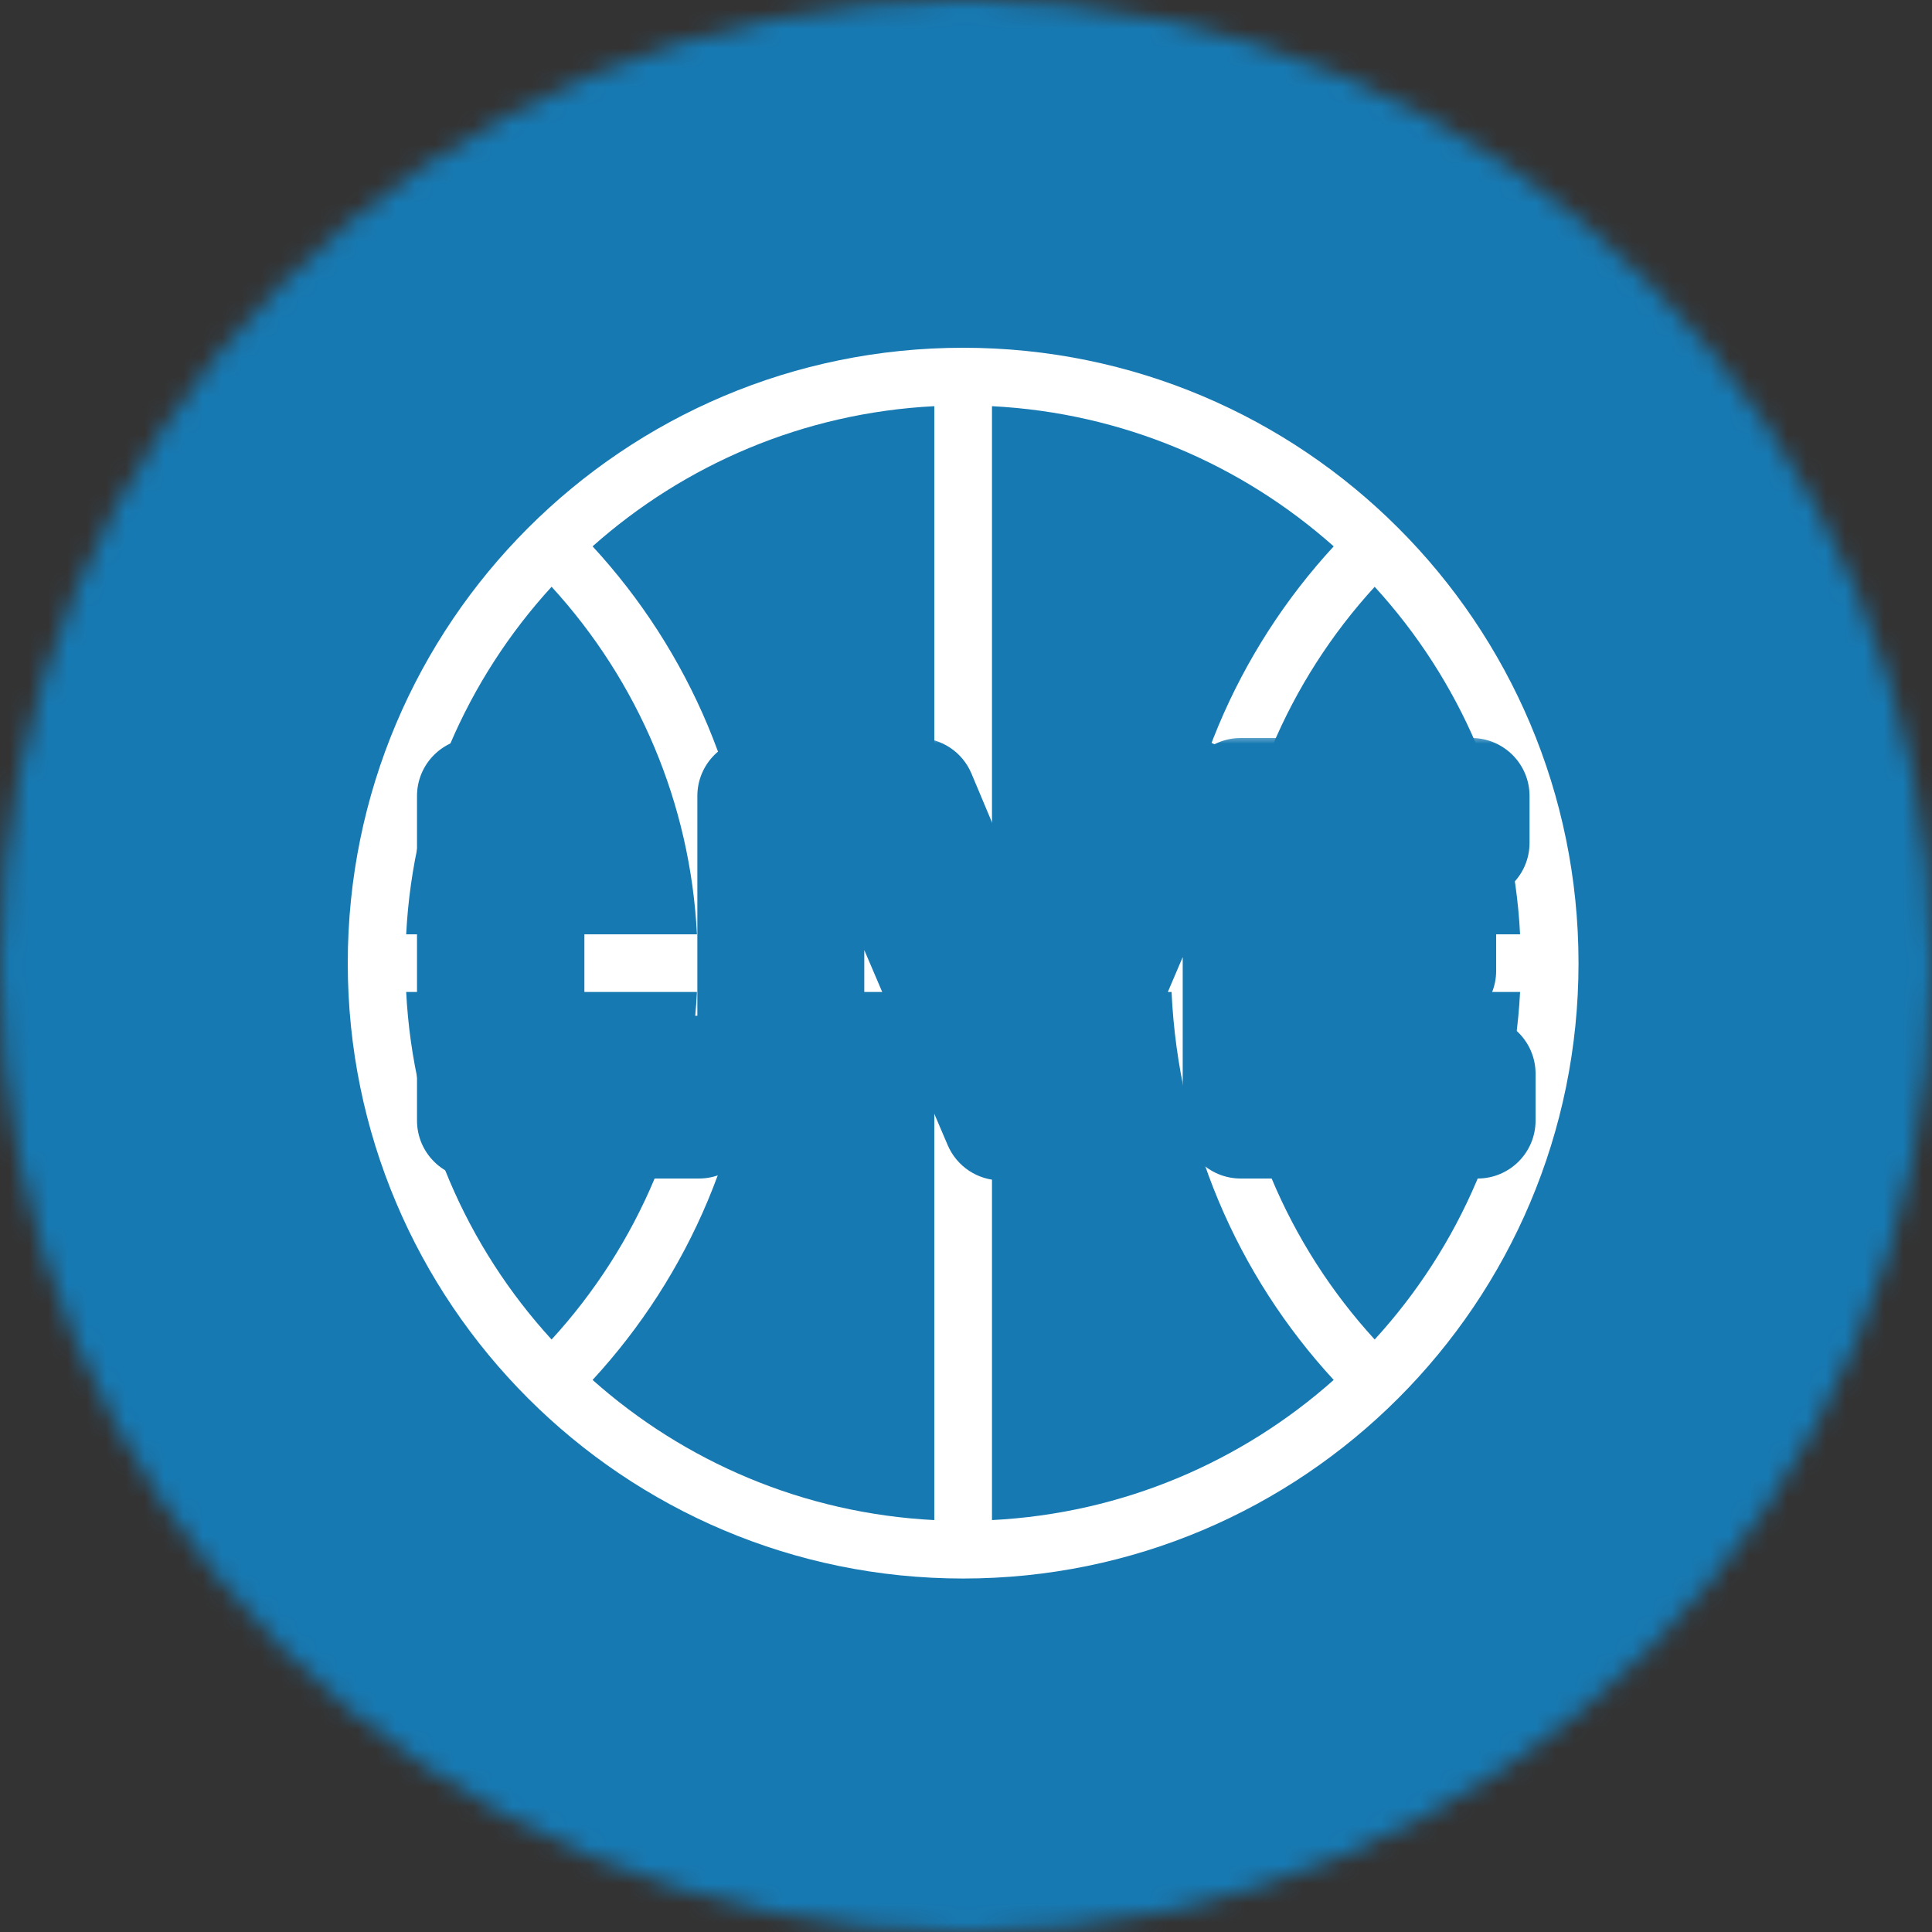 <?xml version="1.0"?>
<svg xmlns="http://www.w3.org/2000/svg" width="100" height="100" viewBox="0 0 100 100" fill="none">
<rect x="0" y="0" width="100" height="100" fill="#333333" stroke="none"/>
<g clip-path="url(#clip0_2290_1041)">
<mask id="mask0_2290_1041" style="mask-type:luminance" maskUnits="userSpaceOnUse" x="0" y="0" width="100" height="100">
<path d="M100 50C100 22.386 77.614 0 50 0C22.386 0 0 22.386 0 50C0 77.614 22.386 100 50 100C77.614 100 100 77.614 100 50Z" fill="white"/>
</mask>
<g mask="url(#mask0_2290_1041)">
<path d="M100 0H0V100H100V0Z" fill="#1779B2"/>
</g>
<path d="M48.359 21.024C41.583 21.369 35.425 24.051 30.672 28.279C33.166 30.985 35.196 34.123 36.639 37.567C38.041 40.915 38.888 44.551 39.064 48.359H48.359V21.024ZM28.55 30.371C24.166 35.163 21.377 41.439 21.024 48.359H36.074C35.901 44.95 35.138 41.701 33.886 38.71C32.592 35.62 30.777 32.804 28.55 30.371ZM28.55 69.333C30.777 66.9 32.592 64.083 33.886 60.994C35.138 58.003 35.901 54.753 36.074 51.345H21.024C21.377 58.264 24.166 64.541 28.55 69.333ZM39.064 51.345C38.888 55.153 38.041 58.788 36.639 62.137C35.196 65.581 33.166 68.719 30.672 71.425C35.425 75.653 41.583 78.334 48.359 78.68V51.345H39.064ZM51.345 48.359H60.64C60.816 44.551 61.663 40.915 63.065 37.567C64.508 34.123 66.538 30.985 69.032 28.279C64.28 24.051 58.121 21.37 51.345 21.024V48.359ZM63.63 48.359H78.679C78.327 41.439 75.538 35.163 71.153 30.372C68.927 32.804 67.112 35.62 65.818 38.71C64.566 41.701 63.803 44.95 63.63 48.359ZM78.679 51.345H63.63C63.803 54.753 64.566 58.003 65.818 60.994C67.112 64.083 68.927 66.899 71.153 69.332C75.538 64.541 78.327 58.264 78.679 51.345ZM60.64 51.345H51.345V78.679C58.121 78.334 64.28 75.653 69.032 71.425C66.538 68.719 64.508 65.581 63.065 62.137C61.663 58.788 60.816 55.153 60.64 51.345ZM27.33 27.329C33.094 21.565 41.056 18 49.852 18C58.647 18 66.611 21.565 72.374 27.329C78.139 33.093 81.704 41.056 81.704 49.852C81.704 58.647 78.139 66.61 72.374 72.374C66.611 78.138 58.647 81.704 49.852 81.704C41.056 81.704 33.094 78.138 27.33 72.374C21.566 66.61 18 58.647 18 49.852C18 41.056 21.566 33.093 27.33 27.329Z" fill="white"/>
<mask id="path-4-outside-1_2290_1041" maskUnits="userSpaceOnUse" x="21" y="38" width="59" height="24" fill="black">
<rect fill="white" x="21" y="38" width="59" height="24"/>
<path d="M36.176 58H24.584V41.2H27.248V55.576H36.176V58ZM41.735 58H39.095V41.2H41.735V58ZM54.309 58.096H51.813L44.589 41.2H47.517L53.085 54.448L58.653 41.2H61.509L54.309 58.096ZM76.481 58H64.217V41.2H76.169V43.624H66.857V47.824H74.441V50.248H66.857V55.576H76.481V58Z"/>
</mask>
<path d="M36.176 58H24.584V41.2H27.248V55.576H36.176V58ZM41.735 58H39.095V41.2H41.735V58ZM54.309 58.096H51.813L44.589 41.2H47.517L53.085 54.448L58.653 41.2H61.509L54.309 58.096ZM76.481 58H64.217V41.2H76.169V43.624H66.857V47.824H74.441V50.248H66.857V55.576H76.481V58Z" fill="white"/>
<path d="M36.176 58V61C37.833 61 39.176 59.657 39.176 58H36.176ZM24.584 58H21.584C21.584 59.657 22.927 61 24.584 61V58ZM24.584 41.2V38.2C22.927 38.2 21.584 39.543 21.584 41.2H24.584ZM27.248 41.2H30.248C30.248 39.543 28.905 38.2 27.248 38.2V41.2ZM27.248 55.576H24.248C24.248 57.233 25.591 58.576 27.248 58.576V55.576ZM36.176 55.576H39.176C39.176 53.919 37.833 52.576 36.176 52.576V55.576ZM36.176 58V55H24.584V58V61H36.176V58ZM24.584 58H27.584V41.2H24.584H21.584V58H24.584ZM24.584 41.2V44.2H27.248V41.2V38.2H24.584V41.2ZM27.248 41.2H24.248V55.576H27.248H30.248V41.2H27.248ZM27.248 55.576V58.576H36.176V55.576V52.576H27.248V55.576ZM36.176 55.576H33.176V58H36.176H39.176V55.576H36.176ZM41.735 58V61C43.392 61 44.735 59.657 44.735 58H41.735ZM39.095 58H36.095C36.095 59.657 37.438 61 39.095 61V58ZM39.095 41.2V38.2C37.438 38.2 36.095 39.543 36.095 41.2H39.095ZM41.735 41.2H44.735C44.735 39.543 43.392 38.2 41.735 38.2V41.2ZM41.735 58V55H39.095V58V61H41.735V58ZM39.095 58H42.095V41.2H39.095H36.095V58H39.095ZM39.095 41.2V44.2H41.735V41.2V38.2H39.095V41.2ZM41.735 41.2H38.735V58H41.735H44.735V41.2H41.735ZM54.309 58.096V61.096C55.511 61.096 56.597 60.378 57.069 59.272L54.309 58.096ZM51.813 58.096L49.054 59.275C49.527 60.38 50.612 61.096 51.813 61.096V58.096ZM44.589 41.2V38.2C43.581 38.2 42.64 38.706 42.085 39.547C41.53 40.389 41.434 41.453 41.83 42.379L44.589 41.2ZM47.517 41.2L50.282 40.038C49.815 38.924 48.725 38.2 47.517 38.2V41.2ZM53.085 54.448L50.319 55.61C50.787 56.724 51.877 57.448 53.085 57.448C54.293 57.448 55.383 56.724 55.85 55.61L53.085 54.448ZM58.653 41.2V38.2C57.445 38.2 56.355 38.924 55.887 40.038L58.653 41.2ZM61.509 41.2L64.269 42.376C64.664 41.449 64.567 40.386 64.012 39.546C63.456 38.706 62.516 38.2 61.509 38.2V41.2ZM54.309 58.096V55.096H51.813V58.096V61.096H54.309V58.096ZM51.813 58.096L54.571 56.917L47.347 40.021L44.589 41.2L41.83 42.379L49.054 59.275L51.813 58.096ZM44.589 41.2V44.2H47.517V41.2V38.2H44.589V41.2ZM47.517 41.2L44.751 42.362L50.319 55.61L53.085 54.448L55.85 53.286L50.282 40.038L47.517 41.2ZM53.085 54.448L55.85 55.61L61.419 42.362L58.653 41.2L55.887 40.038L50.319 53.286L53.085 54.448ZM58.653 41.2V44.2H61.509V41.2V38.2H58.653V41.2ZM61.509 41.2L58.749 40.024L51.549 56.92L54.309 58.096L57.069 59.272L64.269 42.376L61.509 41.2ZM76.481 58V61C78.138 61 79.481 59.657 79.481 58H76.481ZM64.217 58H61.217C61.217 59.657 62.56 61 64.217 61V58ZM64.217 41.2V38.2C62.56 38.2 61.217 39.543 61.217 41.2H64.217ZM76.169 41.2H79.169C79.169 39.543 77.826 38.2 76.169 38.2V41.2ZM76.169 43.624V46.624C77.826 46.624 79.169 45.281 79.169 43.624H76.169ZM66.857 43.624V40.624C65.2 40.624 63.857 41.967 63.857 43.624H66.857ZM66.857 47.824H63.857C63.857 49.481 65.2 50.824 66.857 50.824V47.824ZM74.441 47.824H77.441C77.441 46.167 76.098 44.824 74.441 44.824V47.824ZM74.441 50.248V53.248C76.098 53.248 77.441 51.905 77.441 50.248H74.441ZM66.857 50.248V47.248C65.2 47.248 63.857 48.591 63.857 50.248H66.857ZM66.857 55.576H63.857C63.857 57.233 65.2 58.576 66.857 58.576V55.576ZM76.481 55.576H79.481C79.481 53.919 78.138 52.576 76.481 52.576V55.576ZM76.481 58V55H64.217V58V61H76.481V58ZM64.217 58H67.217V41.2H64.217H61.217V58H64.217ZM64.217 41.2V44.2H76.169V41.2V38.2H64.217V41.2ZM76.169 41.2H73.169V43.624H76.169H79.169V41.2H76.169ZM76.169 43.624V40.624H66.857V43.624V46.624H76.169V43.624ZM66.857 43.624H63.857V47.824H66.857H69.857V43.624H66.857ZM66.857 47.824V50.824H74.441V47.824V44.824H66.857V47.824ZM74.441 47.824H71.441V50.248H74.441H77.441V47.824H74.441ZM74.441 50.248V47.248H66.857V50.248V53.248H74.441V50.248ZM66.857 50.248H63.857V55.576H66.857H69.857V50.248H66.857ZM66.857 55.576V58.576H76.481V55.576V52.576H66.857V55.576ZM76.481 55.576H73.481V58H76.481H79.481V55.576H76.481Z" fill="#1779B2" mask="url(#path-4-outside-1_2290_1041)"/>
</g>
<defs>
<clipPath id="clip0_2290_1041">
<rect width="100" height="100" fill="white"/>
</clipPath>
</defs>
</svg>

